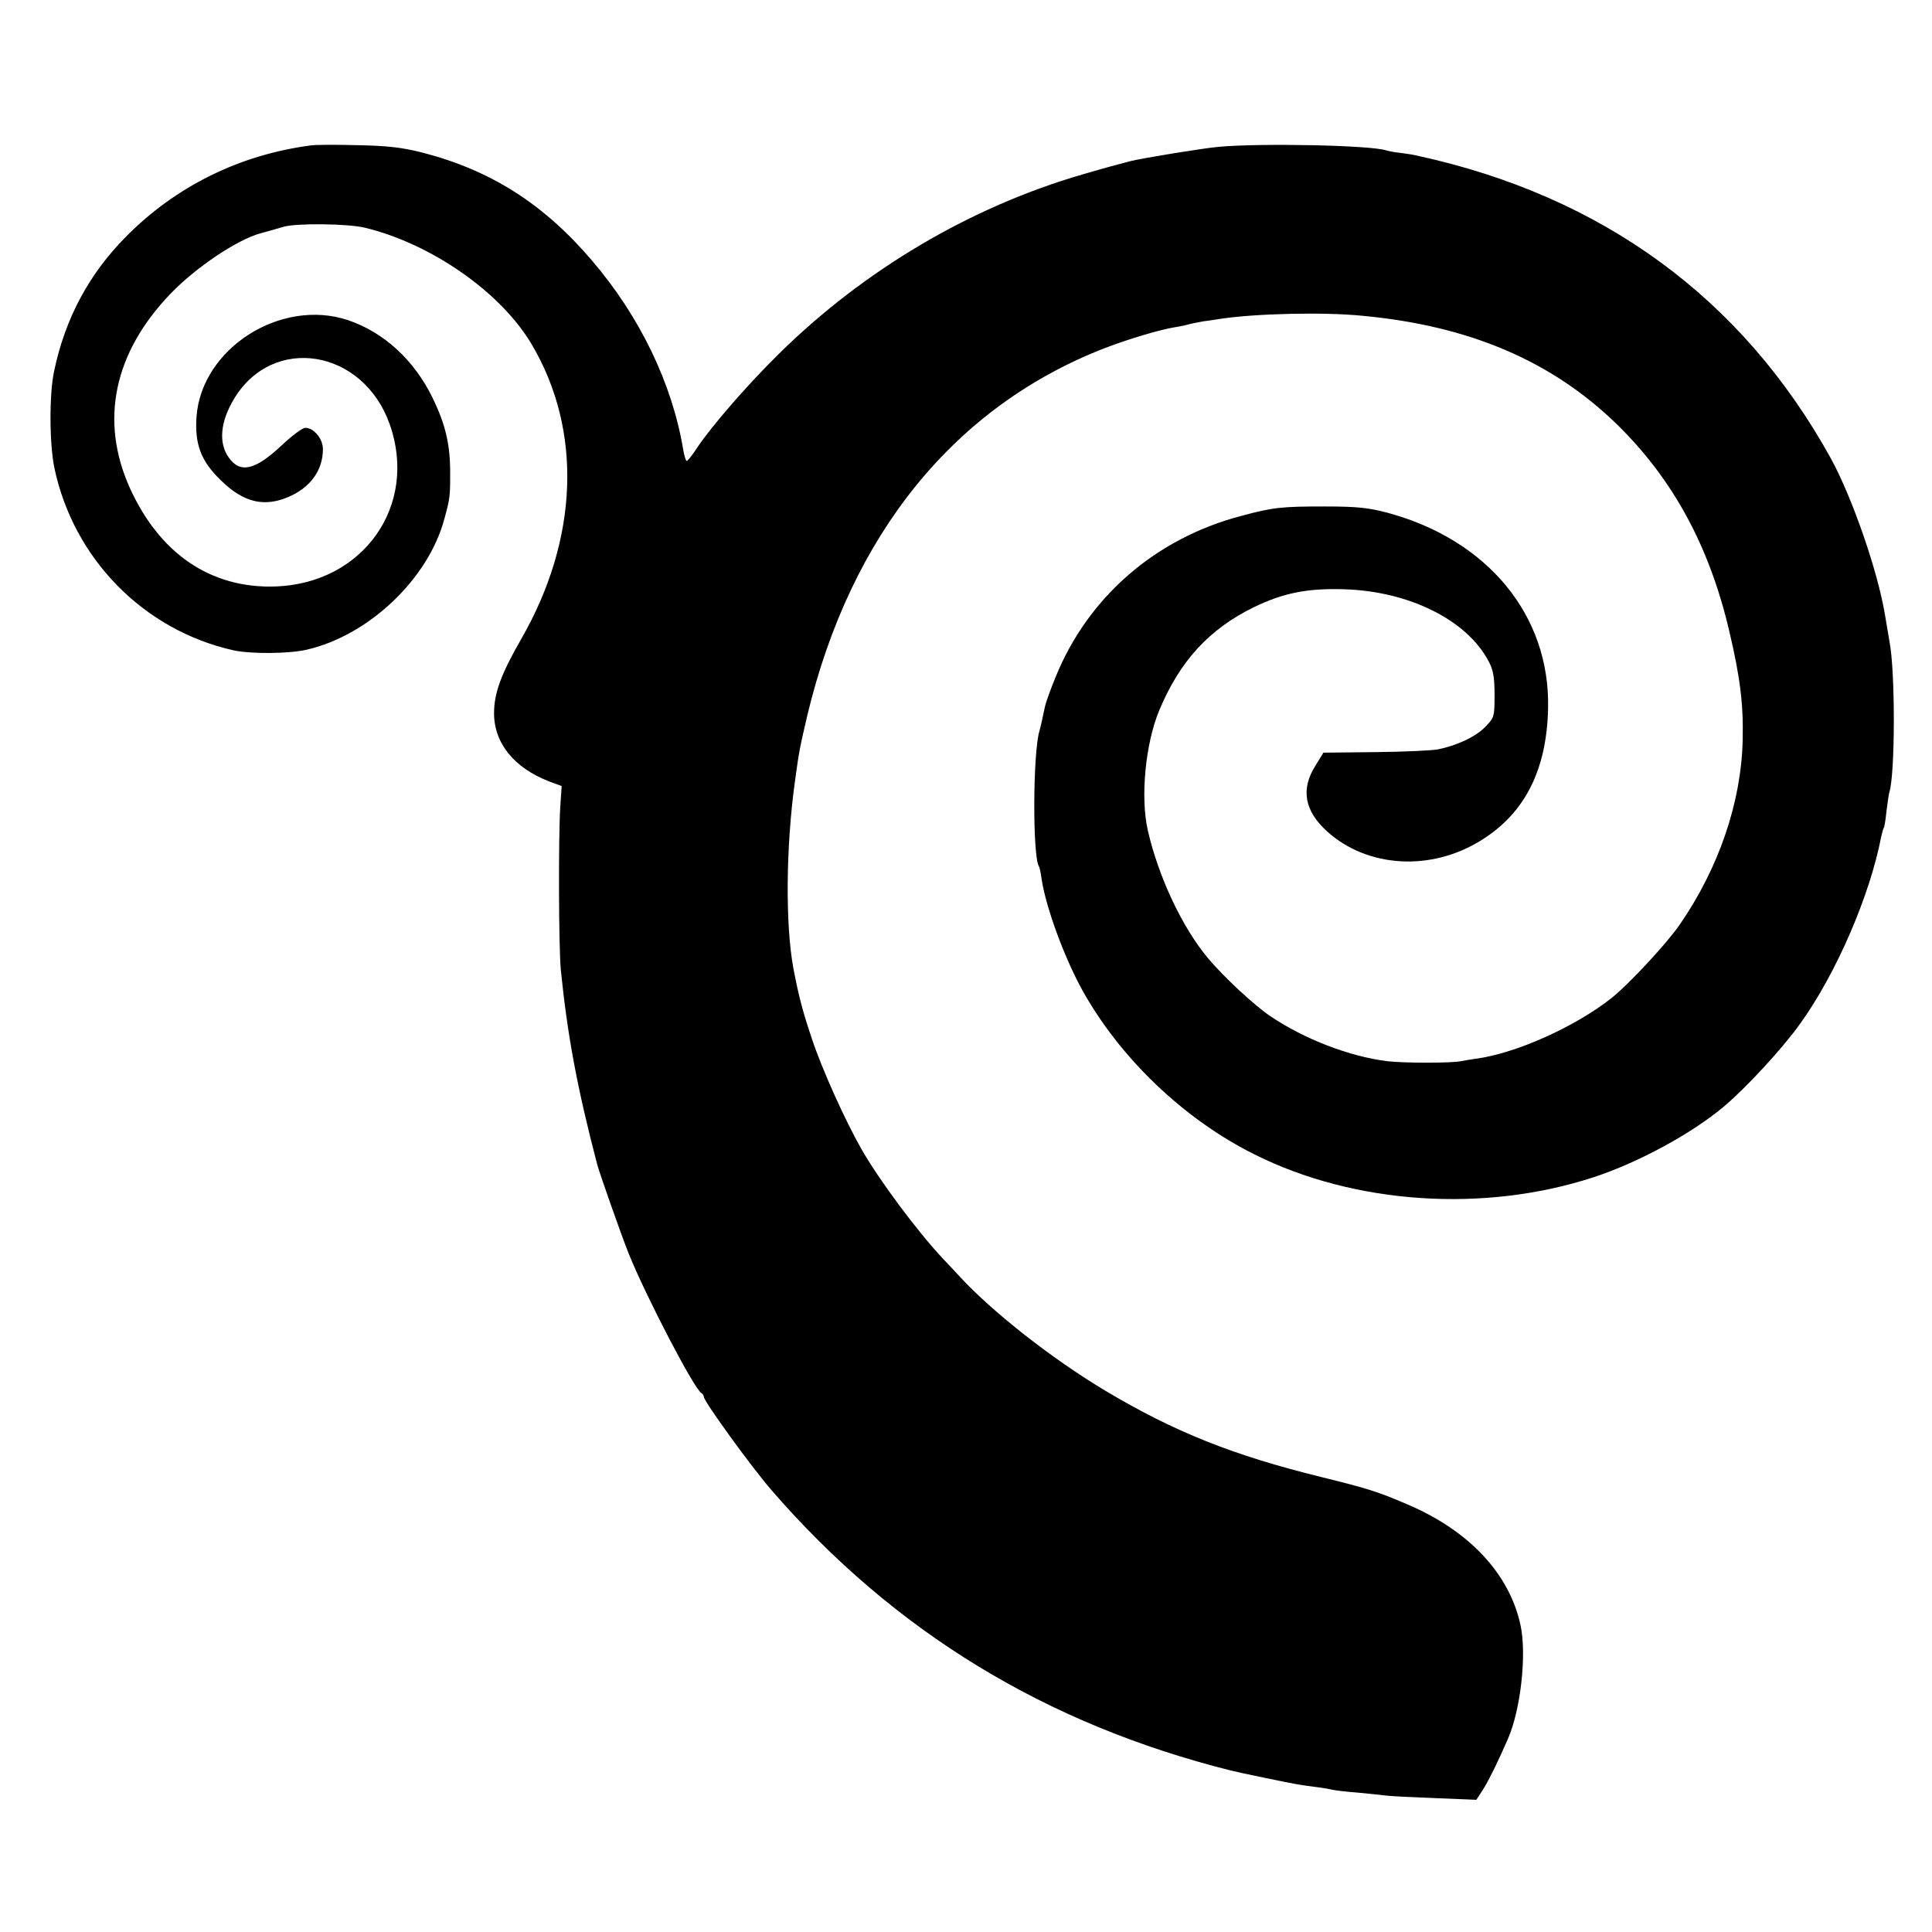 <?xml version="1.0" standalone="no"?>
<!DOCTYPE svg PUBLIC "-//W3C//DTD SVG 20010904//EN"
 "http://www.w3.org/TR/2001/REC-SVG-20010904/DTD/svg10.dtd">
<svg version="1.0" xmlns="http://www.w3.org/2000/svg"
 width="700pt" height="700pt" viewBox="0 0 700 700"
 preserveAspectRatio="xMidYMid meet">
<g transform="translate(0,700) scale(0.1,-0.1)"
fill="#000000" stroke="none">
<path d="M1125 6473 c-257 -34 -488 -148 -668 -330 -135 -136 -221 -297 -261
-488 -18 -84 -17 -264 1 -350 69 -329 323 -588 648 -661 62 -14 202 -13 266 2
224 51 441 256 499 474 20 73 21 81 21 161 1 105 -16 180 -64 278 -66 136
-176 237 -306 281 -243 81 -531 -102 -549 -350 -7 -99 16 -161 88 -230 84 -83
162 -100 255 -56 74 35 115 96 115 169 0 37 -33 77 -64 77 -10 0 -49 -29 -87
-65 -95 -89 -149 -101 -190 -43 -38 53 -31 130 19 213 141 234 467 181 564
-92 104 -295 -96 -578 -416 -588 -233 -7 -418 119 -526 358 -109 243 -58 488
147 702 91 95 242 197 328 220 44 12 47 13 81 23 45 14 234 12 296 -3 240 -58
492 -233 604 -422 185 -312 171 -706 -38 -1069 -73 -127 -98 -196 -98 -268 0
-109 73 -198 199 -247 l46 -17 -5 -74 c-7 -107 -6 -511 2 -593 24 -238 60
-430 132 -705 10 -36 86 -252 113 -320 64 -159 241 -498 265 -508 4 -2 8 -8 8
-13 0 -16 173 -255 246 -339 444 -512 993 -847 1664 -1015 31 -8 206 -44 235
-49 17 -3 50 -8 75 -11 25 -3 52 -8 60 -10 8 -2 49 -7 90 -10 41 -4 89 -9 105
-11 17 -2 96 -6 177 -9 l147 -6 26 40 c23 38 52 97 89 182 46 106 68 306 45
411 -40 186 -186 342 -409 437 -109 47 -145 58 -315 100 -317 78 -530 163
-780 312 -192 115 -407 283 -528 414 -10 11 -37 40 -61 65 -95 102 -229 282
-294 395 -61 107 -144 292 -180 400 -35 105 -47 151 -67 254 -30 159 -28 445
6 686 14 105 18 121 44 233 157 656 534 1121 1081 1332 84 32 197 66 254 75
19 3 42 8 51 11 10 2 32 7 50 10 19 2 47 7 62 9 126 19 372 25 512 11 389 -36
688 -164 924 -394 202 -198 334 -440 406 -747 40 -169 52 -267 49 -396 -5
-225 -86 -463 -228 -669 -46 -67 -183 -215 -246 -265 -130 -104 -348 -202
-493 -221 -15 -2 -39 -6 -55 -9 -35 -7 -203 -7 -265 0 -137 17 -302 80 -427
165 -58 40 -167 141 -223 208 -93 111 -179 293 -218 462 -28 121 -9 316 41
436 74 178 181 295 343 374 107 52 194 69 327 65 235 -7 444 -111 523 -260 17
-31 22 -58 22 -122 0 -80 -1 -83 -34 -117 -34 -35 -101 -67 -171 -81 -19 -4
-120 -9 -225 -10 l-190 -2 -29 -47 c-54 -86 -40 -164 43 -239 147 -132 378
-145 560 -30 158 99 236 257 240 480 6 334 -219 607 -581 705 -68 18 -109 23
-228 23 -156 0 -187 -3 -302 -34 -310 -81 -555 -293 -673 -583 -19 -46 -36
-94 -39 -108 -9 -43 -15 -71 -20 -88 -24 -82 -25 -453 -2 -491 3 -3 7 -25 10
-47 16 -103 81 -280 146 -399 137 -248 370 -471 626 -598 362 -181 832 -212
1229 -82 161 53 353 157 470 255 83 70 214 212 278 302 130 181 252 463 293
677 3 14 7 28 9 31 3 4 7 32 10 61 4 30 8 60 10 67 22 66 22 441 1 547 -2 11
-9 54 -16 95 -26 160 -120 430 -197 570 -320 579 -827 950 -1498 1096 -11 3
-38 7 -60 10 -22 2 -45 7 -52 9 -54 19 -457 27 -608 13 -56 -5 -277 -41 -320
-52 -57 -15 -84 -22 -173 -48 -406 -118 -792 -346 -1101 -651 -111 -109 -244
-262 -295 -339 -17 -26 -34 -48 -38 -48 -3 0 -9 19 -13 43 -40 238 -157 481
-331 684 -175 205 -366 326 -613 390 -75 19 -127 25 -236 27 -77 2 -153 2
-170 -1z"/>
</g>
</svg>
